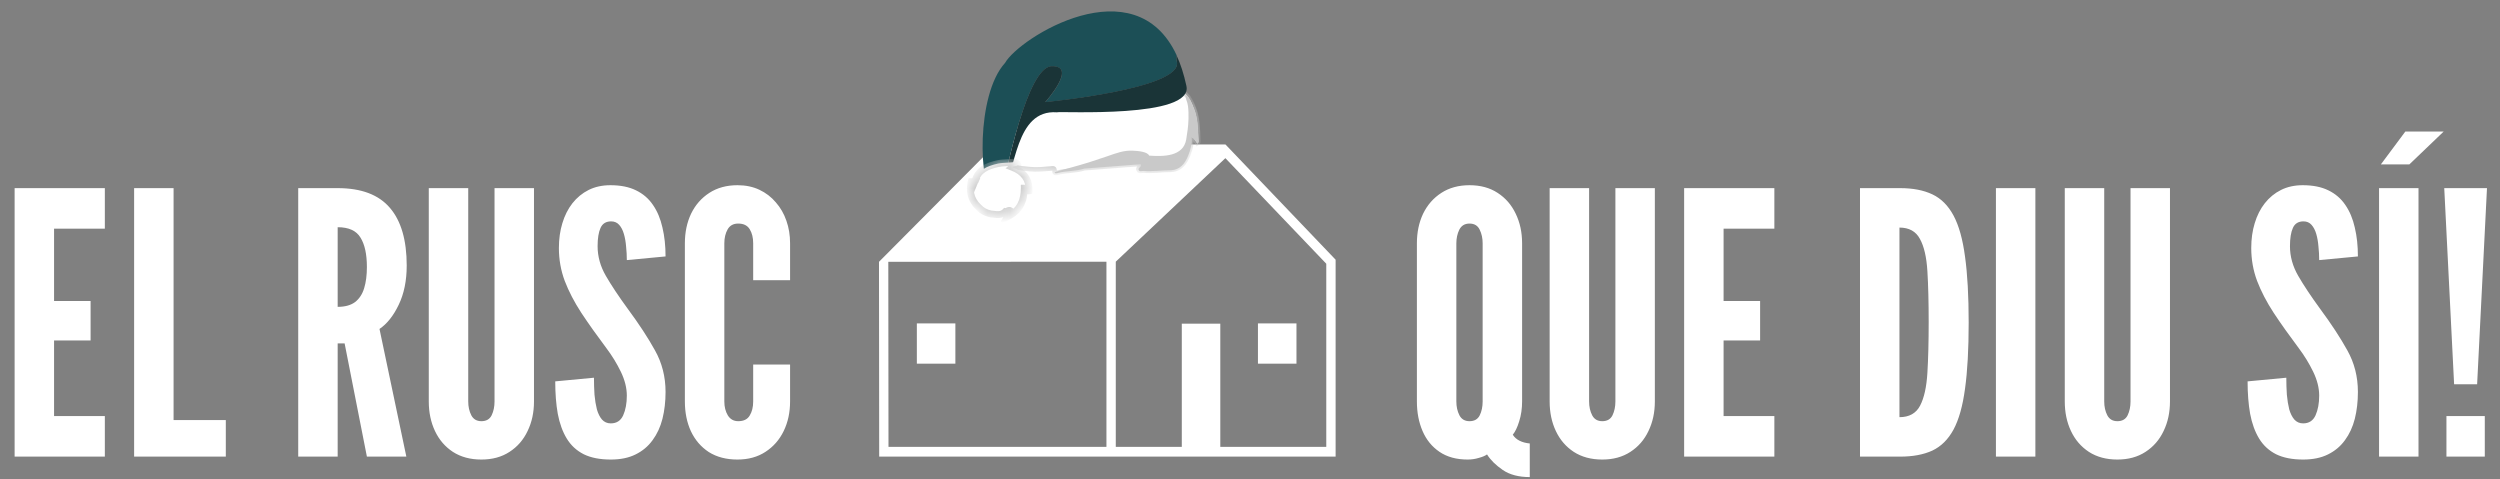 <svg width="219" height="42" viewBox="0 0 219 42" fill="none" xmlns="http://www.w3.org/2000/svg">
<rect x="0" y="0" width="219" height="42" fill="#808080" stroke="none"/>
<path d="M1.28 40V16.48H9.184V20.032H4.736V26.368H7.936V29.824H4.736V36.448H9.184V40H1.28ZM11.749 40V16.48H15.205V36.8H19.781V40H11.749ZM26.124 40V16.48H29.58C31.649 16.48 33.174 17.056 34.156 18.208C35.137 19.349 35.628 21.035 35.628 23.264C35.628 24.587 35.393 25.733 34.924 26.704C34.465 27.664 33.905 28.368 33.244 28.816L35.596 40H32.14L30.188 30.08H29.58V40H26.124ZM29.58 26.88C30.22 26.88 30.726 26.741 31.1 26.464C31.473 26.176 31.74 25.771 31.9 25.248C32.06 24.725 32.14 24.107 32.14 23.392C32.14 22.272 31.953 21.413 31.58 20.816C31.217 20.208 30.55 19.904 29.58 19.904V26.88ZM42.169 40.256C41.199 40.256 40.367 40.032 39.673 39.584C38.991 39.136 38.468 38.528 38.105 37.76C37.743 36.992 37.561 36.128 37.561 35.168V16.48H41.017V35.168C41.017 35.627 41.108 36.032 41.289 36.384C41.471 36.725 41.764 36.896 42.169 36.896C42.596 36.896 42.895 36.725 43.065 36.384C43.236 36.032 43.321 35.627 43.321 35.168V16.48H46.777V35.168C46.777 36.128 46.591 36.992 46.217 37.76C45.855 38.528 45.327 39.136 44.633 39.584C43.951 40.032 43.129 40.256 42.169 40.256ZM53.502 40.256C52.553 40.256 51.764 40.101 51.135 39.792C50.505 39.472 50.009 39.013 49.647 38.416C49.284 37.819 49.023 37.099 48.862 36.256C48.713 35.413 48.639 34.464 48.639 33.408L52.031 33.088C52.031 33.6 52.047 34.096 52.078 34.576C52.121 35.045 52.191 35.472 52.286 35.856C52.393 36.229 52.542 36.528 52.734 36.752C52.937 36.976 53.193 37.088 53.502 37.088C54.014 37.088 54.377 36.853 54.59 36.384C54.804 35.904 54.91 35.328 54.91 34.656C54.91 33.984 54.734 33.285 54.383 32.56C54.031 31.835 53.609 31.147 53.118 30.496C52.286 29.387 51.556 28.357 50.926 27.408C50.308 26.459 49.822 25.525 49.471 24.608C49.129 23.691 48.959 22.731 48.959 21.728C48.959 20.939 49.06 20.213 49.263 19.552C49.465 18.88 49.758 18.299 50.142 17.808C50.537 17.307 51.012 16.917 51.566 16.64C52.121 16.363 52.756 16.224 53.471 16.224C54.356 16.224 55.102 16.373 55.711 16.672C56.329 16.971 56.825 17.397 57.199 17.952C57.583 18.507 57.86 19.168 58.031 19.936C58.212 20.693 58.303 21.536 58.303 22.464L54.91 22.784C54.91 22.389 54.889 21.995 54.846 21.6C54.815 21.195 54.751 20.827 54.654 20.496C54.559 20.165 54.42 19.899 54.239 19.696C54.057 19.493 53.822 19.392 53.535 19.392C53.087 19.392 52.777 19.584 52.606 19.968C52.436 20.341 52.35 20.875 52.35 21.568C52.35 22.464 52.59 23.328 53.071 24.16C53.55 24.992 54.196 25.963 55.007 27.072C55.977 28.384 56.767 29.589 57.374 30.688C57.993 31.787 58.303 33.003 58.303 34.336C58.303 35.179 58.212 35.963 58.031 36.688C57.849 37.403 57.561 38.027 57.166 38.56C56.782 39.093 56.286 39.509 55.678 39.808C55.081 40.107 54.356 40.256 53.502 40.256ZM64.603 40.256C63.622 40.256 62.784 40.037 62.091 39.6C61.408 39.152 60.886 38.544 60.523 37.776C60.171 37.008 59.995 36.139 59.995 35.168V21.312C59.995 20.352 60.176 19.488 60.539 18.72C60.912 17.952 61.446 17.344 62.139 16.896C62.832 16.448 63.654 16.224 64.603 16.224C65.318 16.224 65.958 16.357 66.523 16.624C67.088 16.891 67.568 17.259 67.963 17.728C68.368 18.187 68.678 18.725 68.891 19.344C69.104 19.952 69.211 20.608 69.211 21.312V24.544H65.979V21.312C65.979 20.821 65.878 20.411 65.675 20.08C65.472 19.749 65.136 19.584 64.667 19.584C64.24 19.584 63.931 19.755 63.739 20.096C63.547 20.437 63.451 20.843 63.451 21.312V35.168C63.451 35.637 63.552 36.043 63.755 36.384C63.968 36.725 64.272 36.896 64.667 36.896C65.147 36.896 65.483 36.731 65.675 36.4C65.878 36.069 65.979 35.659 65.979 35.168V31.936H69.211V35.168C69.211 36.128 69.024 36.992 68.651 37.76C68.278 38.528 67.744 39.136 67.051 39.584C66.368 40.032 65.552 40.256 64.603 40.256Z" fill="white"/>
<path fill-rule="evenodd" clip-rule="evenodd" d="M107.348 12.653L87.228 12.649L77.005 22.929H77L77.017 40H96.924H97.742H117V22.75L107.348 12.653ZM96.924 39.145H77.832L77.816 22.933L96.924 22.929V39.145ZM116.182 39.145H106.898V28.354H103.525V39.145H97.742V22.925V22.922L107.343 13.855L116.182 23.103V39.145ZM80.316 31.858H83.691V28.33H80.316V31.858ZM110.196 31.858H113.571V28.33H110.196V31.858Z" fill="white"/>
<mask id="path-3-inside-1_3815_597" fill="white">
<path d="M87.563 13.905C88.314 14.66 89.258 14.726 90.191 14.817C90.812 14.882 91.433 14.817 92.055 14.765C92.197 14.765 92.391 14.66 92.378 14.999C92.365 15.234 92.598 15.143 92.689 15.117C93.44 14.921 94.229 14.986 94.98 14.739C96.624 14.608 98.268 14.491 99.912 14.361C99.925 14.426 99.938 14.452 99.938 14.465C99.912 14.634 99.627 14.713 99.757 14.908C99.847 15.038 100.042 14.934 100.184 14.947C100.961 15.012 101.725 14.882 102.501 14.882C103.356 14.882 103.796 14.296 104.08 13.579C104.275 13.097 104.43 12.562 104.339 11.989C104.559 12.08 104.572 12.093 104.883 12.562C105.038 12.471 104.974 12.302 104.974 12.171C104.922 11.272 104.922 10.36 104.585 9.513C104.223 8.561 103.86 7.819 102.682 8.014C102.346 8.066 101.958 8.249 101.647 7.897C101.647 8.092 101.504 8.105 101.362 8.131C100.767 8.223 100.158 8.314 99.563 8.405C98.346 8.509 97.129 8.666 95.964 9.083C95.886 9.135 95.783 9.174 95.692 9.226C95.511 9.278 95.33 9.382 95.135 9.265C95.265 9.057 95.394 8.848 95.589 8.535C95.135 8.679 94.812 8.796 94.475 8.9C93.517 9.07 92.546 9.2 91.576 9.2C91.563 9.135 91.511 9.096 91.446 9.07C91.343 9.031 91.239 9.044 91.135 9.044C90.419 9.026 89.919 9.378 89.634 10.099C89.453 10.555 89.272 10.998 89.038 11.428C88.883 11.806 88.663 12.158 88.443 12.51C88.236 12.849 88.016 13.188 87.77 13.488C87.666 13.605 87.55 13.722 87.589 13.918"/>
</mask>
<path d="M87.563 13.905C88.314 14.66 89.258 14.726 90.191 14.817C90.812 14.882 91.433 14.817 92.055 14.765C92.197 14.765 92.391 14.66 92.378 14.999C92.365 15.234 92.598 15.143 92.689 15.117C93.44 14.921 94.229 14.986 94.98 14.739C96.624 14.608 98.268 14.491 99.912 14.361C99.925 14.426 99.938 14.452 99.938 14.465C99.912 14.634 99.627 14.713 99.757 14.908C99.847 15.038 100.042 14.934 100.184 14.947C100.961 15.012 101.725 14.882 102.501 14.882C103.356 14.882 103.796 14.296 104.08 13.579C104.275 13.097 104.43 12.562 104.339 11.989C104.559 12.08 104.572 12.093 104.883 12.562C105.038 12.471 104.974 12.302 104.974 12.171C104.922 11.272 104.922 10.36 104.585 9.513C104.223 8.561 103.86 7.819 102.682 8.014C102.346 8.066 101.958 8.249 101.647 7.897C101.647 8.092 101.504 8.105 101.362 8.131C100.767 8.223 100.158 8.314 99.563 8.405C98.346 8.509 97.129 8.666 95.964 9.083C95.886 9.135 95.783 9.174 95.692 9.226C95.511 9.278 95.33 9.382 95.135 9.265C95.265 9.057 95.394 8.848 95.589 8.535C95.135 8.679 94.812 8.796 94.475 8.9C93.517 9.07 92.546 9.2 91.576 9.2C91.563 9.135 91.511 9.096 91.446 9.07C91.343 9.031 91.239 9.044 91.135 9.044C90.419 9.026 89.919 9.378 89.634 10.099C89.453 10.555 89.272 10.998 89.038 11.428C88.883 11.806 88.663 12.158 88.443 12.51C88.236 12.849 88.016 13.188 87.77 13.488C87.666 13.605 87.55 13.722 87.589 13.918" fill="white"/>
<path d="M90.191 14.817L90.211 14.618L90.21 14.618L90.191 14.817ZM92.055 14.765V14.565H92.046L92.038 14.565L92.055 14.765ZM92.378 14.999L92.578 15.01L92.578 15.007L92.378 14.999ZM92.689 15.117L92.638 14.923L92.634 14.924L92.689 15.117ZM94.98 14.739L94.964 14.539L94.94 14.541L94.918 14.549L94.98 14.739ZM99.912 14.361L100.108 14.322L100.074 14.147L99.896 14.161L99.912 14.361ZM99.938 14.465L100.136 14.495L100.138 14.48V14.465H99.938ZM99.757 14.908L99.59 15.018L99.593 15.022L99.757 14.908ZM100.184 14.947L100.166 15.146L100.167 15.146L100.184 14.947ZM104.08 13.579L103.895 13.504L103.895 13.505L104.08 13.579ZM104.339 11.989L104.416 11.804L104.086 11.667L104.142 12.02L104.339 11.989ZM104.883 12.562L104.716 12.673L104.821 12.831L104.984 12.735L104.883 12.562ZM104.974 12.171H105.174L105.173 12.16L104.974 12.171ZM104.585 9.513L104.398 9.584L104.399 9.587L104.585 9.513ZM102.682 8.014L102.713 8.212L102.715 8.211L102.682 8.014ZM101.647 7.897L101.797 7.764L101.447 7.368V7.897H101.647ZM101.362 8.131L101.392 8.329L101.398 8.328L101.362 8.131ZM99.563 8.405L99.58 8.605L99.593 8.603L99.563 8.405ZM95.964 9.083L95.897 8.894L95.873 8.903L95.853 8.917L95.964 9.083ZM95.692 9.226L95.747 9.418L95.771 9.412L95.792 9.399L95.692 9.226ZM95.135 9.265L94.966 9.16L94.859 9.332L95.032 9.436L95.135 9.265ZM95.589 8.535L95.758 8.641L96.044 8.182L95.528 8.345L95.589 8.535ZM94.475 8.9L94.51 9.097L94.522 9.095L94.534 9.091L94.475 8.9ZM91.576 9.2L91.379 9.239L91.412 9.4H91.576V9.2ZM91.446 9.07L91.521 8.884L91.517 8.883L91.446 9.07ZM91.135 9.044L91.131 9.244H91.135V9.044ZM89.634 10.099L89.82 10.173L89.82 10.173L89.634 10.099ZM89.038 11.428L88.863 11.333L88.858 11.343L88.853 11.352L89.038 11.428ZM88.443 12.51L88.273 12.404L88.272 12.406L88.443 12.51ZM87.77 13.488L87.92 13.62L87.924 13.614L87.77 13.488ZM87.421 14.046C88.231 14.861 89.254 14.926 90.171 15.016L90.21 14.618C89.263 14.525 88.396 14.46 87.705 13.764L87.421 14.046ZM90.17 15.016C90.814 15.083 91.457 15.015 92.071 14.964L92.038 14.565C91.409 14.618 90.81 14.681 90.211 14.618L90.17 15.016ZM92.055 14.965C92.084 14.965 92.111 14.962 92.133 14.96C92.144 14.958 92.155 14.957 92.164 14.956C92.174 14.954 92.182 14.953 92.191 14.952C92.207 14.95 92.217 14.95 92.225 14.95C92.232 14.949 92.231 14.95 92.226 14.949C92.219 14.947 92.208 14.943 92.195 14.933C92.183 14.923 92.176 14.913 92.174 14.908C92.171 14.902 92.181 14.92 92.178 14.992L92.578 15.007C92.582 14.909 92.573 14.813 92.533 14.731C92.487 14.637 92.409 14.582 92.323 14.561C92.252 14.543 92.182 14.55 92.144 14.555C92.091 14.561 92.075 14.565 92.055 14.565V14.965ZM92.179 14.988C92.174 15.076 92.189 15.175 92.259 15.253C92.33 15.332 92.422 15.352 92.485 15.355C92.548 15.358 92.608 15.346 92.649 15.336C92.686 15.327 92.734 15.312 92.744 15.309L92.634 14.924C92.621 14.928 92.603 14.934 92.591 14.937C92.578 14.941 92.565 14.945 92.552 14.948C92.524 14.955 92.509 14.956 92.504 14.956C92.5 14.956 92.53 14.956 92.558 14.987C92.585 15.017 92.576 15.04 92.578 15.01L92.179 14.988ZM92.739 15.31C93.096 15.217 93.464 15.186 93.855 15.146C94.24 15.107 94.644 15.06 95.043 14.928L94.918 14.549C94.565 14.665 94.2 14.709 93.814 14.748C93.435 14.787 93.032 14.82 92.638 14.923L92.739 15.31ZM94.996 14.938C95.817 14.873 96.639 14.811 97.461 14.749C98.283 14.687 99.106 14.625 99.928 14.56L99.896 14.161C99.075 14.226 98.253 14.288 97.431 14.35C96.609 14.412 95.787 14.474 94.964 14.539L94.996 14.938ZM99.716 14.4C99.724 14.44 99.732 14.47 99.738 14.489C99.739 14.492 99.74 14.494 99.74 14.496C99.741 14.498 99.741 14.499 99.742 14.5C99.743 14.503 99.743 14.504 99.743 14.504C99.743 14.504 99.742 14.5 99.741 14.495C99.74 14.49 99.738 14.479 99.738 14.465H100.138C100.138 14.434 100.131 14.408 100.129 14.401C100.127 14.392 100.123 14.38 100.122 14.375C100.118 14.363 100.113 14.346 100.108 14.322L99.716 14.4ZM99.74 14.435C99.742 14.425 99.746 14.428 99.727 14.451C99.718 14.461 99.707 14.473 99.691 14.489C99.677 14.504 99.658 14.524 99.64 14.543C99.606 14.581 99.553 14.646 99.532 14.734C99.508 14.835 99.533 14.932 99.59 15.018L99.924 14.797C99.916 14.786 99.928 14.8 99.921 14.826C99.918 14.84 99.914 14.837 99.938 14.81C99.95 14.797 99.962 14.785 99.979 14.767C99.995 14.75 100.015 14.729 100.035 14.706C100.072 14.66 100.121 14.59 100.136 14.495L99.74 14.435ZM99.593 15.022C99.705 15.184 99.882 15.18 99.972 15.17C100.016 15.166 100.072 15.156 100.099 15.152C100.136 15.146 100.155 15.145 100.166 15.146L100.202 14.748C100.141 14.742 100.083 14.75 100.041 14.756C99.989 14.764 99.964 14.769 99.93 14.773C99.9 14.776 99.891 14.773 99.893 14.774C99.901 14.776 99.914 14.784 99.921 14.794L99.593 15.022ZM100.167 15.146C100.571 15.18 100.969 15.163 101.355 15.139C101.746 15.114 102.121 15.082 102.501 15.082V14.682C102.105 14.682 101.709 14.715 101.33 14.739C100.946 14.764 100.574 14.779 100.201 14.748L100.167 15.146ZM102.501 15.082C102.98 15.082 103.352 14.915 103.641 14.645C103.924 14.38 104.119 14.024 104.266 13.653L103.895 13.505C103.757 13.851 103.589 14.146 103.368 14.353C103.152 14.555 102.877 14.682 102.501 14.682V15.082ZM104.266 13.653C104.464 13.161 104.636 12.585 104.537 11.958L104.142 12.02C104.224 12.539 104.085 13.032 103.895 13.504L104.266 13.653ZM104.263 12.174C104.37 12.218 104.394 12.231 104.432 12.271C104.487 12.329 104.556 12.43 104.716 12.673L105.05 12.452C104.9 12.225 104.807 12.085 104.722 11.996C104.621 11.89 104.528 11.851 104.416 11.804L104.263 12.174ZM104.984 12.735C105.054 12.694 105.106 12.639 105.141 12.572C105.174 12.508 105.184 12.444 105.186 12.391C105.189 12.339 105.184 12.29 105.18 12.254C105.176 12.213 105.174 12.191 105.174 12.171H104.774C104.774 12.217 104.779 12.264 104.782 12.295C104.786 12.331 104.788 12.354 104.787 12.372C104.786 12.389 104.783 12.393 104.785 12.39C104.787 12.384 104.79 12.385 104.782 12.39L104.984 12.735ZM105.173 12.16C105.123 11.279 105.123 10.324 104.771 9.439L104.399 9.587C104.721 10.396 104.721 11.265 104.774 12.183L105.173 12.16ZM104.772 9.442C104.593 8.971 104.399 8.506 104.08 8.191C103.744 7.858 103.291 7.71 102.65 7.817L102.715 8.211C103.252 8.122 103.569 8.248 103.799 8.476C104.047 8.721 104.215 9.103 104.398 9.584L104.772 9.442ZM102.652 7.816C102.56 7.831 102.462 7.854 102.381 7.872C102.294 7.89 102.217 7.904 102.146 7.907C102.014 7.913 101.903 7.885 101.797 7.764L101.497 8.029C101.701 8.26 101.94 8.317 102.164 8.307C102.27 8.302 102.373 8.282 102.464 8.263C102.56 8.242 102.636 8.224 102.713 8.212L102.652 7.816ZM101.447 7.897C101.447 7.922 101.442 7.925 101.446 7.918C101.448 7.915 101.45 7.911 101.453 7.908C101.456 7.905 101.458 7.904 101.458 7.905C101.455 7.906 101.445 7.911 101.42 7.917C101.394 7.923 101.368 7.927 101.326 7.935L101.398 8.328C101.449 8.319 101.567 8.304 101.658 8.251C101.712 8.22 101.763 8.173 101.799 8.107C101.834 8.042 101.847 7.97 101.847 7.897H101.447ZM101.332 7.934C101.034 7.979 100.733 8.025 100.432 8.071C100.131 8.116 99.83 8.162 99.532 8.207L99.593 8.603C99.891 8.557 100.191 8.512 100.492 8.466C100.793 8.42 101.094 8.375 101.392 8.329L101.332 7.934ZM99.546 8.206C98.325 8.31 97.087 8.468 95.897 8.894L96.031 9.271C97.171 8.863 98.367 8.708 99.58 8.604L99.546 8.206ZM95.853 8.917C95.827 8.934 95.793 8.952 95.746 8.975C95.702 8.996 95.645 9.022 95.592 9.053L95.792 9.399C95.829 9.378 95.87 9.359 95.92 9.334C95.967 9.312 96.024 9.284 96.076 9.249L95.853 8.917ZM95.637 9.034C95.586 9.049 95.532 9.068 95.492 9.081C95.448 9.096 95.413 9.107 95.381 9.113C95.322 9.124 95.282 9.12 95.239 9.094L95.032 9.436C95.183 9.528 95.331 9.53 95.457 9.505C95.516 9.494 95.573 9.476 95.62 9.46C95.671 9.443 95.708 9.43 95.747 9.418L95.637 9.034ZM95.305 9.371C95.438 9.158 95.562 8.958 95.758 8.641L95.419 8.43C95.227 8.738 95.092 8.955 94.966 9.16L95.305 9.371ZM95.528 8.345C95.3 8.417 95.104 8.483 94.925 8.543C94.745 8.603 94.582 8.658 94.416 8.709L94.534 9.091C94.705 9.038 94.873 8.982 95.052 8.922C95.232 8.862 95.424 8.797 95.649 8.726L95.528 8.345ZM94.441 8.703C93.487 8.872 92.529 9 91.576 9V9.4C92.564 9.4 93.548 9.267 94.51 9.097L94.441 8.703ZM91.772 9.161C91.739 8.996 91.609 8.919 91.521 8.884L91.371 9.255C91.38 9.259 91.386 9.262 91.39 9.264C91.394 9.266 91.395 9.267 91.394 9.266C91.392 9.265 91.389 9.262 91.386 9.256C91.383 9.251 91.381 9.244 91.379 9.239L91.772 9.161ZM91.517 8.883C91.368 8.827 91.207 8.844 91.135 8.844V9.244C91.272 9.244 91.317 9.235 91.376 9.257L91.517 8.883ZM91.14 8.844C90.747 8.834 90.399 8.926 90.108 9.131C89.818 9.335 89.601 9.639 89.448 10.026L89.82 10.173C89.952 9.839 90.127 9.606 90.338 9.458C90.547 9.311 90.808 9.236 91.131 9.244L91.14 8.844ZM89.448 10.025C89.267 10.481 89.089 10.915 88.863 11.333L89.214 11.524C89.454 11.082 89.638 10.629 89.82 10.173L89.448 10.025ZM88.853 11.352C88.706 11.712 88.495 12.05 88.273 12.404L88.613 12.616C88.831 12.267 89.061 11.901 89.223 11.505L88.853 11.352ZM88.272 12.406C88.067 12.742 87.852 13.072 87.615 13.361L87.924 13.614C88.179 13.304 88.405 12.955 88.614 12.614L88.272 12.406ZM87.62 13.355C87.532 13.455 87.331 13.648 87.392 13.957L87.785 13.879C87.768 13.796 87.801 13.755 87.92 13.62L87.62 13.355Z" fill="#C9C9C9" mask="url(#path-3-inside-1_3815_597)"/>
<path d="M103.084 4.861C99.42 -3.063 89.284 3.31 88.042 5.512C85.466 8.34 85.751 16.459 87.019 17.097C87.343 17.123 87.602 16.967 87.809 16.693C88.119 15.091 89.996 5.864 92.119 5.812C94.45 5.747 91.563 8.953 91.563 8.953C91.563 8.953 103.589 7.806 103.097 5.434C103.045 5.199 103.045 5.017 103.071 4.874" fill="#1C4F56"/>
<path d="M92.585 9.839C88.883 9.565 89.026 15.104 87.809 16.68C88.12 15.078 89.996 5.851 92.12 5.799C94.45 5.734 91.563 8.939 91.563 8.939C91.563 8.939 103.589 7.793 103.097 5.421C103.045 5.186 103.045 5.004 103.071 4.861C103.42 5.603 103.705 6.49 103.925 7.506C104.624 10.412 92.857 9.721 92.573 9.839" fill="#1A3437"/>
<mask id="path-7-inside-2_3815_597" fill="white">
<path fill-rule="evenodd" clip-rule="evenodd" d="M87.407 14.335C86.501 14.543 85.66 14.856 85.401 15.898H85.414C85.41 15.906 85.407 15.915 85.404 15.923C85.403 15.915 85.402 15.907 85.401 15.899V15.885C85.365 15.968 85.328 16.056 85.288 16.156C85.27 16.198 85.252 16.243 85.233 16.289C85.218 16.208 85.206 16.13 85.194 16.055C85.173 15.926 85.154 15.805 85.129 15.69C84.857 16.628 85 17.449 85.699 18.127C85.984 18.453 86.359 18.648 86.786 18.739C86.863 18.746 86.941 18.756 87.019 18.766C87.392 18.815 87.762 18.863 88.071 18.528C88.079 18.529 88.086 18.53 88.094 18.531C88.15 18.541 88.2 18.513 88.251 18.484C88.331 18.439 88.416 18.392 88.534 18.479C88.497 18.546 88.457 18.614 88.412 18.691C88.362 18.778 88.304 18.876 88.236 19C89.388 18.453 89.725 17.54 89.725 16.485C89.831 16.485 89.883 16.549 89.933 16.61C89.987 16.676 90.038 16.74 90.152 16.719C90.178 15.664 89.621 15.012 88.663 14.647C88.747 14.575 88.839 14.564 88.924 14.554C89.023 14.542 89.112 14.531 89.168 14.426C89.032 14.176 88.812 14.201 88.59 14.227C88.58 14.228 88.57 14.229 88.56 14.23C88.463 14.237 88.367 14.242 88.27 14.247C87.979 14.261 87.69 14.276 87.407 14.335Z"/>
</mask>
<path fill-rule="evenodd" clip-rule="evenodd" d="M87.407 14.335C86.501 14.543 85.66 14.856 85.401 15.898H85.414C85.41 15.906 85.407 15.915 85.404 15.923C85.403 15.915 85.402 15.907 85.401 15.899V15.885C85.365 15.968 85.328 16.056 85.288 16.156C85.27 16.198 85.252 16.243 85.233 16.289C85.218 16.208 85.206 16.13 85.194 16.055C85.173 15.926 85.154 15.805 85.129 15.69C84.857 16.628 85 17.449 85.699 18.127C85.984 18.453 86.359 18.648 86.786 18.739C86.863 18.746 86.941 18.756 87.019 18.766C87.392 18.815 87.762 18.863 88.071 18.528C88.079 18.529 88.086 18.53 88.094 18.531C88.15 18.541 88.2 18.513 88.251 18.484C88.331 18.439 88.416 18.392 88.534 18.479C88.497 18.546 88.457 18.614 88.412 18.691C88.362 18.778 88.304 18.876 88.236 19C89.388 18.453 89.725 17.54 89.725 16.485C89.831 16.485 89.883 16.549 89.933 16.61C89.987 16.676 90.038 16.74 90.152 16.719C90.178 15.664 89.621 15.012 88.663 14.647C88.747 14.575 88.839 14.564 88.924 14.554C89.023 14.542 89.112 14.531 89.168 14.426C89.032 14.176 88.812 14.201 88.59 14.227C88.58 14.228 88.57 14.229 88.56 14.23C88.463 14.237 88.367 14.242 88.27 14.247C87.979 14.261 87.69 14.276 87.407 14.335Z" fill="white"/>
<path d="M85.401 15.898L85.11 15.826L85.017 16.198H85.401V15.898ZM87.407 14.335L87.346 14.041L87.34 14.042L87.407 14.335ZM85.414 15.898L85.688 16.02L85.874 15.598H85.414V15.898ZM85.404 15.923L85.106 15.955L85.683 16.034L85.404 15.923ZM85.401 15.899H85.101V15.916L85.103 15.933L85.401 15.899ZM85.401 15.885H85.701L85.127 15.764L85.401 15.885ZM85.288 16.156L85.565 16.27L85.288 16.156ZM85.233 16.289L84.937 16.341L85.115 17.357L85.51 16.404L85.233 16.289ZM85.194 16.055L85.49 16.007H85.49L85.194 16.055ZM85.129 15.69L85.423 15.627L84.841 15.607L85.129 15.69ZM85.699 18.127L85.925 17.93L85.916 17.92L85.907 17.912L85.699 18.127ZM86.786 18.739L86.724 19.033L86.742 19.037L86.76 19.038L86.786 18.739ZM87.019 18.766L87.057 18.469H87.057L87.019 18.766ZM88.071 18.528L88.113 18.231L87.957 18.209L87.851 18.324L88.071 18.528ZM88.094 18.531L88.148 18.236L88.14 18.234L88.132 18.233L88.094 18.531ZM88.251 18.484L88.105 18.222L88.105 18.222L88.251 18.484ZM88.534 18.479L88.797 18.622L88.922 18.392L88.712 18.237L88.534 18.479ZM88.412 18.691L88.671 18.843L88.412 18.691ZM88.236 19L87.973 18.855L87.523 19.671L88.365 19.271L88.236 19ZM89.725 16.485V16.185H89.425V16.485H89.725ZM89.933 16.61L89.7 16.8L89.7 16.8L89.933 16.61ZM90.152 16.719L90.204 17.015L90.446 16.972L90.452 16.727L90.152 16.719ZM88.663 14.647L88.467 14.42L88.087 14.749L88.556 14.928L88.663 14.647ZM88.924 14.554L88.96 14.852L88.924 14.554ZM89.168 14.426L89.433 14.566L89.509 14.424L89.431 14.282L89.168 14.426ZM88.59 14.227L88.624 14.525L88.624 14.525L88.59 14.227ZM88.56 14.23L88.58 14.53L88.593 14.528L88.56 14.23ZM88.27 14.247L88.285 14.546L88.27 14.247ZM85.692 15.971C85.802 15.527 86.03 15.25 86.327 15.054C86.635 14.851 87.028 14.73 87.475 14.627L87.34 14.042C86.881 14.148 86.4 14.287 85.996 14.553C85.581 14.827 85.258 15.228 85.11 15.826L85.692 15.971ZM85.414 15.598H85.401V16.198H85.414V15.598ZM85.683 16.034C85.684 16.029 85.686 16.024 85.688 16.02L85.139 15.777C85.135 15.789 85.13 15.8 85.125 15.812L85.683 16.034ZM85.103 15.933C85.104 15.941 85.105 15.948 85.106 15.955L85.702 15.89C85.701 15.882 85.7 15.873 85.699 15.864L85.103 15.933ZM85.101 15.885V15.899H85.701V15.885H85.101ZM85.565 16.27C85.606 16.169 85.641 16.084 85.675 16.007L85.127 15.764C85.088 15.851 85.05 15.944 85.01 16.042L85.565 16.27ZM85.51 16.404C85.529 16.357 85.548 16.312 85.565 16.27L85.01 16.042C84.993 16.085 84.975 16.129 84.956 16.175L85.51 16.404ZM84.898 16.102C84.91 16.177 84.922 16.257 84.937 16.341L85.528 16.238C85.514 16.159 85.502 16.083 85.49 16.007L84.898 16.102ZM84.836 15.752C84.858 15.859 84.877 15.972 84.898 16.102L85.49 16.007C85.469 15.88 85.449 15.752 85.423 15.627L84.836 15.752ZM85.907 17.912C85.596 17.61 85.418 17.286 85.343 16.942C85.267 16.595 85.292 16.207 85.417 15.773L84.841 15.607C84.695 16.111 84.655 16.603 84.757 17.07C84.859 17.541 85.102 17.966 85.49 18.342L85.907 17.912ZM86.849 18.446C86.473 18.366 86.16 18.198 85.925 17.93L85.473 18.324C85.807 18.707 86.244 18.93 86.724 19.033L86.849 18.446ZM87.057 18.469C86.981 18.459 86.897 18.448 86.812 18.441L86.76 19.038C86.83 19.044 86.901 19.053 86.98 19.064L87.057 18.469ZM87.851 18.324C87.659 18.532 87.449 18.52 87.057 18.469L86.98 19.064C87.335 19.11 87.865 19.194 88.292 18.732L87.851 18.324ZM88.132 18.233C88.125 18.233 88.119 18.232 88.113 18.231L88.03 18.825C88.039 18.826 88.047 18.827 88.055 18.828L88.132 18.233ZM88.105 18.222C88.091 18.23 88.083 18.234 88.076 18.238C88.07 18.241 88.069 18.241 88.072 18.24C88.076 18.239 88.085 18.236 88.098 18.234C88.112 18.233 88.129 18.232 88.148 18.236L88.04 18.826C88.221 18.859 88.369 18.762 88.398 18.746L88.105 18.222ZM88.712 18.237C88.597 18.153 88.469 18.116 88.336 18.135C88.225 18.151 88.135 18.205 88.105 18.222L88.398 18.746C88.409 18.74 88.416 18.736 88.422 18.732C88.429 18.729 88.433 18.727 88.435 18.726C88.44 18.724 88.434 18.727 88.421 18.729C88.414 18.73 88.406 18.73 88.397 18.73C88.388 18.729 88.379 18.728 88.371 18.726C88.356 18.721 88.35 18.716 88.356 18.72L88.712 18.237ZM88.671 18.843C88.716 18.766 88.758 18.694 88.797 18.622L88.27 18.336C88.236 18.398 88.199 18.462 88.153 18.54L88.671 18.843ZM88.499 19.145C88.565 19.025 88.621 18.929 88.671 18.843L88.153 18.54C88.103 18.627 88.044 18.728 87.973 18.855L88.499 19.145ZM89.425 16.485C89.425 16.983 89.345 17.421 89.147 17.792C88.953 18.158 88.632 18.48 88.107 18.729L88.365 19.271C88.993 18.973 89.416 18.565 89.677 18.074C89.936 17.588 90.025 17.043 90.025 16.485H89.425ZM90.166 16.421C90.12 16.365 89.987 16.185 89.725 16.185V16.785C89.72 16.785 89.711 16.784 89.699 16.78C89.687 16.776 89.678 16.771 89.673 16.767C89.669 16.764 89.669 16.763 89.674 16.769C89.677 16.771 89.68 16.775 89.684 16.78C89.689 16.786 89.694 16.792 89.7 16.8L90.166 16.421ZM90.099 16.424C90.102 16.424 90.114 16.422 90.133 16.425C90.153 16.429 90.169 16.437 90.181 16.444C90.192 16.451 90.195 16.456 90.191 16.451C90.186 16.446 90.18 16.439 90.166 16.421L89.7 16.8C89.721 16.825 89.776 16.898 89.859 16.95C89.959 17.014 90.077 17.038 90.204 17.015L90.099 16.424ZM88.556 14.928C88.999 15.097 89.324 15.322 89.537 15.605C89.746 15.884 89.863 16.242 89.852 16.712L90.452 16.727C90.466 16.142 90.318 15.646 90.016 15.244C89.717 14.846 89.285 14.563 88.77 14.367L88.556 14.928ZM88.888 14.256C88.807 14.266 88.628 14.282 88.467 14.42L88.859 14.874C88.866 14.869 88.87 14.863 88.96 14.852L88.888 14.256ZM88.903 14.285C88.904 14.284 88.909 14.275 88.919 14.266C88.93 14.256 88.941 14.25 88.947 14.248C88.952 14.246 88.951 14.247 88.941 14.249C88.935 14.25 88.929 14.251 88.92 14.252C88.91 14.253 88.9 14.255 88.888 14.256L88.96 14.852C89 14.847 89.09 14.838 89.177 14.802C89.281 14.759 89.371 14.683 89.433 14.566L88.903 14.285ZM88.624 14.525C88.682 14.518 88.726 14.514 88.766 14.512C88.806 14.511 88.831 14.513 88.847 14.516C88.862 14.52 88.868 14.523 88.872 14.526C88.876 14.529 88.888 14.54 88.905 14.57L89.431 14.282C89.321 14.081 89.16 13.97 88.975 13.93C88.818 13.896 88.655 13.918 88.556 13.929L88.624 14.525ZM88.593 14.528C88.603 14.527 88.614 14.526 88.624 14.525L88.556 13.929C88.546 13.93 88.536 13.931 88.526 13.932L88.593 14.528ZM88.285 14.546C88.381 14.541 88.48 14.536 88.58 14.53L88.54 13.931C88.446 13.937 88.352 13.942 88.255 13.947L88.285 14.546ZM87.469 14.628C87.724 14.575 87.99 14.561 88.285 14.546L88.255 13.947C87.968 13.961 87.655 13.977 87.346 14.041L87.469 14.628Z" fill="#C9C9C9" mask="url(#path-7-inside-2_3815_597)"/>
<path d="M104.585 9.526C104.365 8.966 104.236 8.562 103.847 8.301C103.847 8.718 104.016 8.874 104.068 9.291C104.158 9.982 104.106 10.868 104.042 11.337C104.016 11.52 103.925 12.158 103.912 12.223C103.653 13.722 101.919 13.722 100.663 13.631C100.534 13.292 99.666 13.214 99.252 13.201C98.475 13.149 97.763 13.422 97.051 13.67C96.508 13.852 95.951 14.035 95.407 14.217C94.346 14.556 92.482 15.025 92.391 15.091C92.417 15.247 92.611 15.169 92.702 15.143C93.453 14.947 94.242 15.012 94.993 14.765C96.637 14.634 98.281 14.517 99.925 14.387C99.938 14.452 99.951 14.478 99.951 14.491C99.925 14.661 99.64 14.739 99.77 14.934C99.86 15.065 100.055 14.96 100.197 14.973C100.974 15.038 101.737 14.908 102.514 14.908C103.369 14.908 103.809 14.322 104.093 13.605C104.288 13.123 104.443 12.588 104.352 12.015C104.572 12.106 104.585 12.119 104.896 12.588C105.051 12.497 104.987 12.328 104.987 12.197C104.935 11.298 104.935 10.386 104.598 9.539" fill="#C9C9C9"/>
<path d="M134.008 41.792C133.037 41.792 132.248 41.584 131.64 41.168C131.032 40.752 130.573 40.299 130.264 39.808C130.104 39.925 129.864 40.027 129.544 40.112C129.235 40.208 128.909 40.256 128.568 40.256C127.587 40.256 126.765 40.032 126.104 39.584C125.443 39.136 124.947 38.528 124.616 37.76C124.285 36.992 124.12 36.128 124.12 35.168V21.312C124.12 20.352 124.301 19.488 124.664 18.72C125.037 17.952 125.571 17.344 126.264 16.896C126.957 16.448 127.779 16.224 128.728 16.224C129.688 16.224 130.509 16.448 131.192 16.896C131.885 17.344 132.413 17.952 132.776 18.72C133.149 19.488 133.336 20.352 133.336 21.312V35.168C133.336 35.797 133.251 36.379 133.08 36.912C132.92 37.435 132.733 37.824 132.52 38.08C132.659 38.304 132.856 38.48 133.112 38.608C133.368 38.736 133.667 38.816 134.008 38.848V41.792ZM128.728 36.896C129.155 36.896 129.453 36.725 129.624 36.384C129.795 36.032 129.88 35.627 129.88 35.168V21.312C129.88 20.875 129.795 20.48 129.624 20.128C129.453 19.765 129.155 19.584 128.728 19.584C128.312 19.584 128.013 19.765 127.832 20.128C127.661 20.48 127.576 20.875 127.576 21.312V35.168C127.576 35.627 127.667 36.032 127.848 36.384C128.029 36.725 128.323 36.896 128.728 36.896ZM140.357 40.256C139.386 40.256 138.554 40.032 137.861 39.584C137.178 39.136 136.655 38.528 136.293 37.76C135.93 36.992 135.749 36.128 135.749 35.168V16.48H139.205V35.168C139.205 35.627 139.295 36.032 139.477 36.384C139.658 36.725 139.951 36.896 140.357 36.896C140.783 36.896 141.082 36.725 141.253 36.384C141.423 36.032 141.509 35.627 141.509 35.168V16.48H144.965V35.168C144.965 36.128 144.778 36.992 144.405 37.76C144.042 38.528 143.514 39.136 142.821 39.584C142.138 40.032 141.317 40.256 140.357 40.256ZM147.53 40V16.48H155.434V20.032H150.986V26.368H154.186V29.824H150.986V36.448H155.434V40H147.53ZM162.936 40V16.48H166.456C167.566 16.48 168.504 16.661 169.272 17.024C170.04 17.387 170.659 18.005 171.128 18.88C171.598 19.755 171.934 20.955 172.136 22.48C172.35 24.005 172.456 25.931 172.456 28.256C172.456 30.592 172.35 32.523 172.136 34.048C171.934 35.563 171.598 36.757 171.128 37.632C170.659 38.496 170.04 39.109 169.272 39.472C168.504 39.824 167.566 40 166.456 40H162.936ZM166.392 36.544C167.246 36.544 167.848 36.208 168.2 35.536C168.552 34.864 168.766 33.904 168.84 32.656C168.915 31.408 168.952 29.925 168.952 28.208C168.952 26.469 168.915 24.987 168.84 23.76C168.766 22.523 168.547 21.579 168.184 20.928C167.832 20.267 167.235 19.936 166.392 19.936V36.544ZM174.843 40V16.48H178.299V40H174.843ZM185.482 40.256C184.511 40.256 183.679 40.032 182.986 39.584C182.303 39.136 181.78 38.528 181.418 37.76C181.055 36.992 180.874 36.128 180.874 35.168V16.48H184.33V35.168C184.33 35.627 184.42 36.032 184.602 36.384C184.783 36.725 185.076 36.896 185.482 36.896C185.908 36.896 186.207 36.725 186.378 36.384C186.548 36.032 186.634 35.627 186.634 35.168V16.48H190.09V35.168C190.09 36.128 189.903 36.992 189.53 37.76C189.167 38.528 188.639 39.136 187.946 39.584C187.263 40.032 186.442 40.256 185.482 40.256ZM201.753 40.256C200.803 40.256 200.014 40.101 199.385 39.792C198.755 39.472 198.259 39.013 197.897 38.416C197.534 37.819 197.273 37.099 197.113 36.256C196.963 35.413 196.889 34.464 196.889 33.408L200.281 33.088C200.281 33.6 200.297 34.096 200.329 34.576C200.371 35.045 200.441 35.472 200.536 35.856C200.643 36.229 200.793 36.528 200.985 36.752C201.187 36.976 201.443 37.088 201.753 37.088C202.265 37.088 202.627 36.853 202.841 36.384C203.054 35.904 203.161 35.328 203.161 34.656C203.161 33.984 202.985 33.285 202.633 32.56C202.281 31.835 201.859 31.147 201.369 30.496C200.537 29.387 199.806 28.357 199.177 27.408C198.558 26.459 198.073 25.525 197.721 24.608C197.379 23.691 197.209 22.731 197.209 21.728C197.209 20.939 197.31 20.213 197.513 19.552C197.715 18.88 198.009 18.299 198.393 17.808C198.787 17.307 199.262 16.917 199.817 16.64C200.371 16.363 201.006 16.224 201.721 16.224C202.606 16.224 203.353 16.373 203.961 16.672C204.579 16.971 205.075 17.397 205.449 17.952C205.833 18.507 206.11 19.168 206.281 19.936C206.462 20.693 206.553 21.536 206.553 22.464L203.161 22.784C203.161 22.389 203.139 21.995 203.097 21.6C203.065 21.195 203.001 20.827 202.905 20.496C202.809 20.165 202.67 19.899 202.489 19.696C202.307 19.493 202.073 19.392 201.785 19.392C201.337 19.392 201.027 19.584 200.857 19.968C200.686 20.341 200.601 20.875 200.601 21.568C200.601 22.464 200.841 23.328 201.321 24.16C201.801 24.992 202.446 25.963 203.257 27.072C204.227 28.384 205.017 29.589 205.625 30.688C206.243 31.787 206.553 33.003 206.553 34.336C206.553 35.179 206.462 35.963 206.281 36.688C206.099 37.403 205.811 38.027 205.417 38.56C205.033 39.093 204.537 39.509 203.929 39.808C203.331 40.107 202.606 40.256 201.753 40.256ZM208.405 40V16.48H211.861V40H208.405ZM208.565 14.4L210.709 11.52H214.069L211.061 14.4H208.565ZM214.98 33.664L214.116 16.48H217.86L216.996 33.664H214.98ZM214.308 40V36.448H217.668V40H214.308Z" fill="white"/>
</svg>
